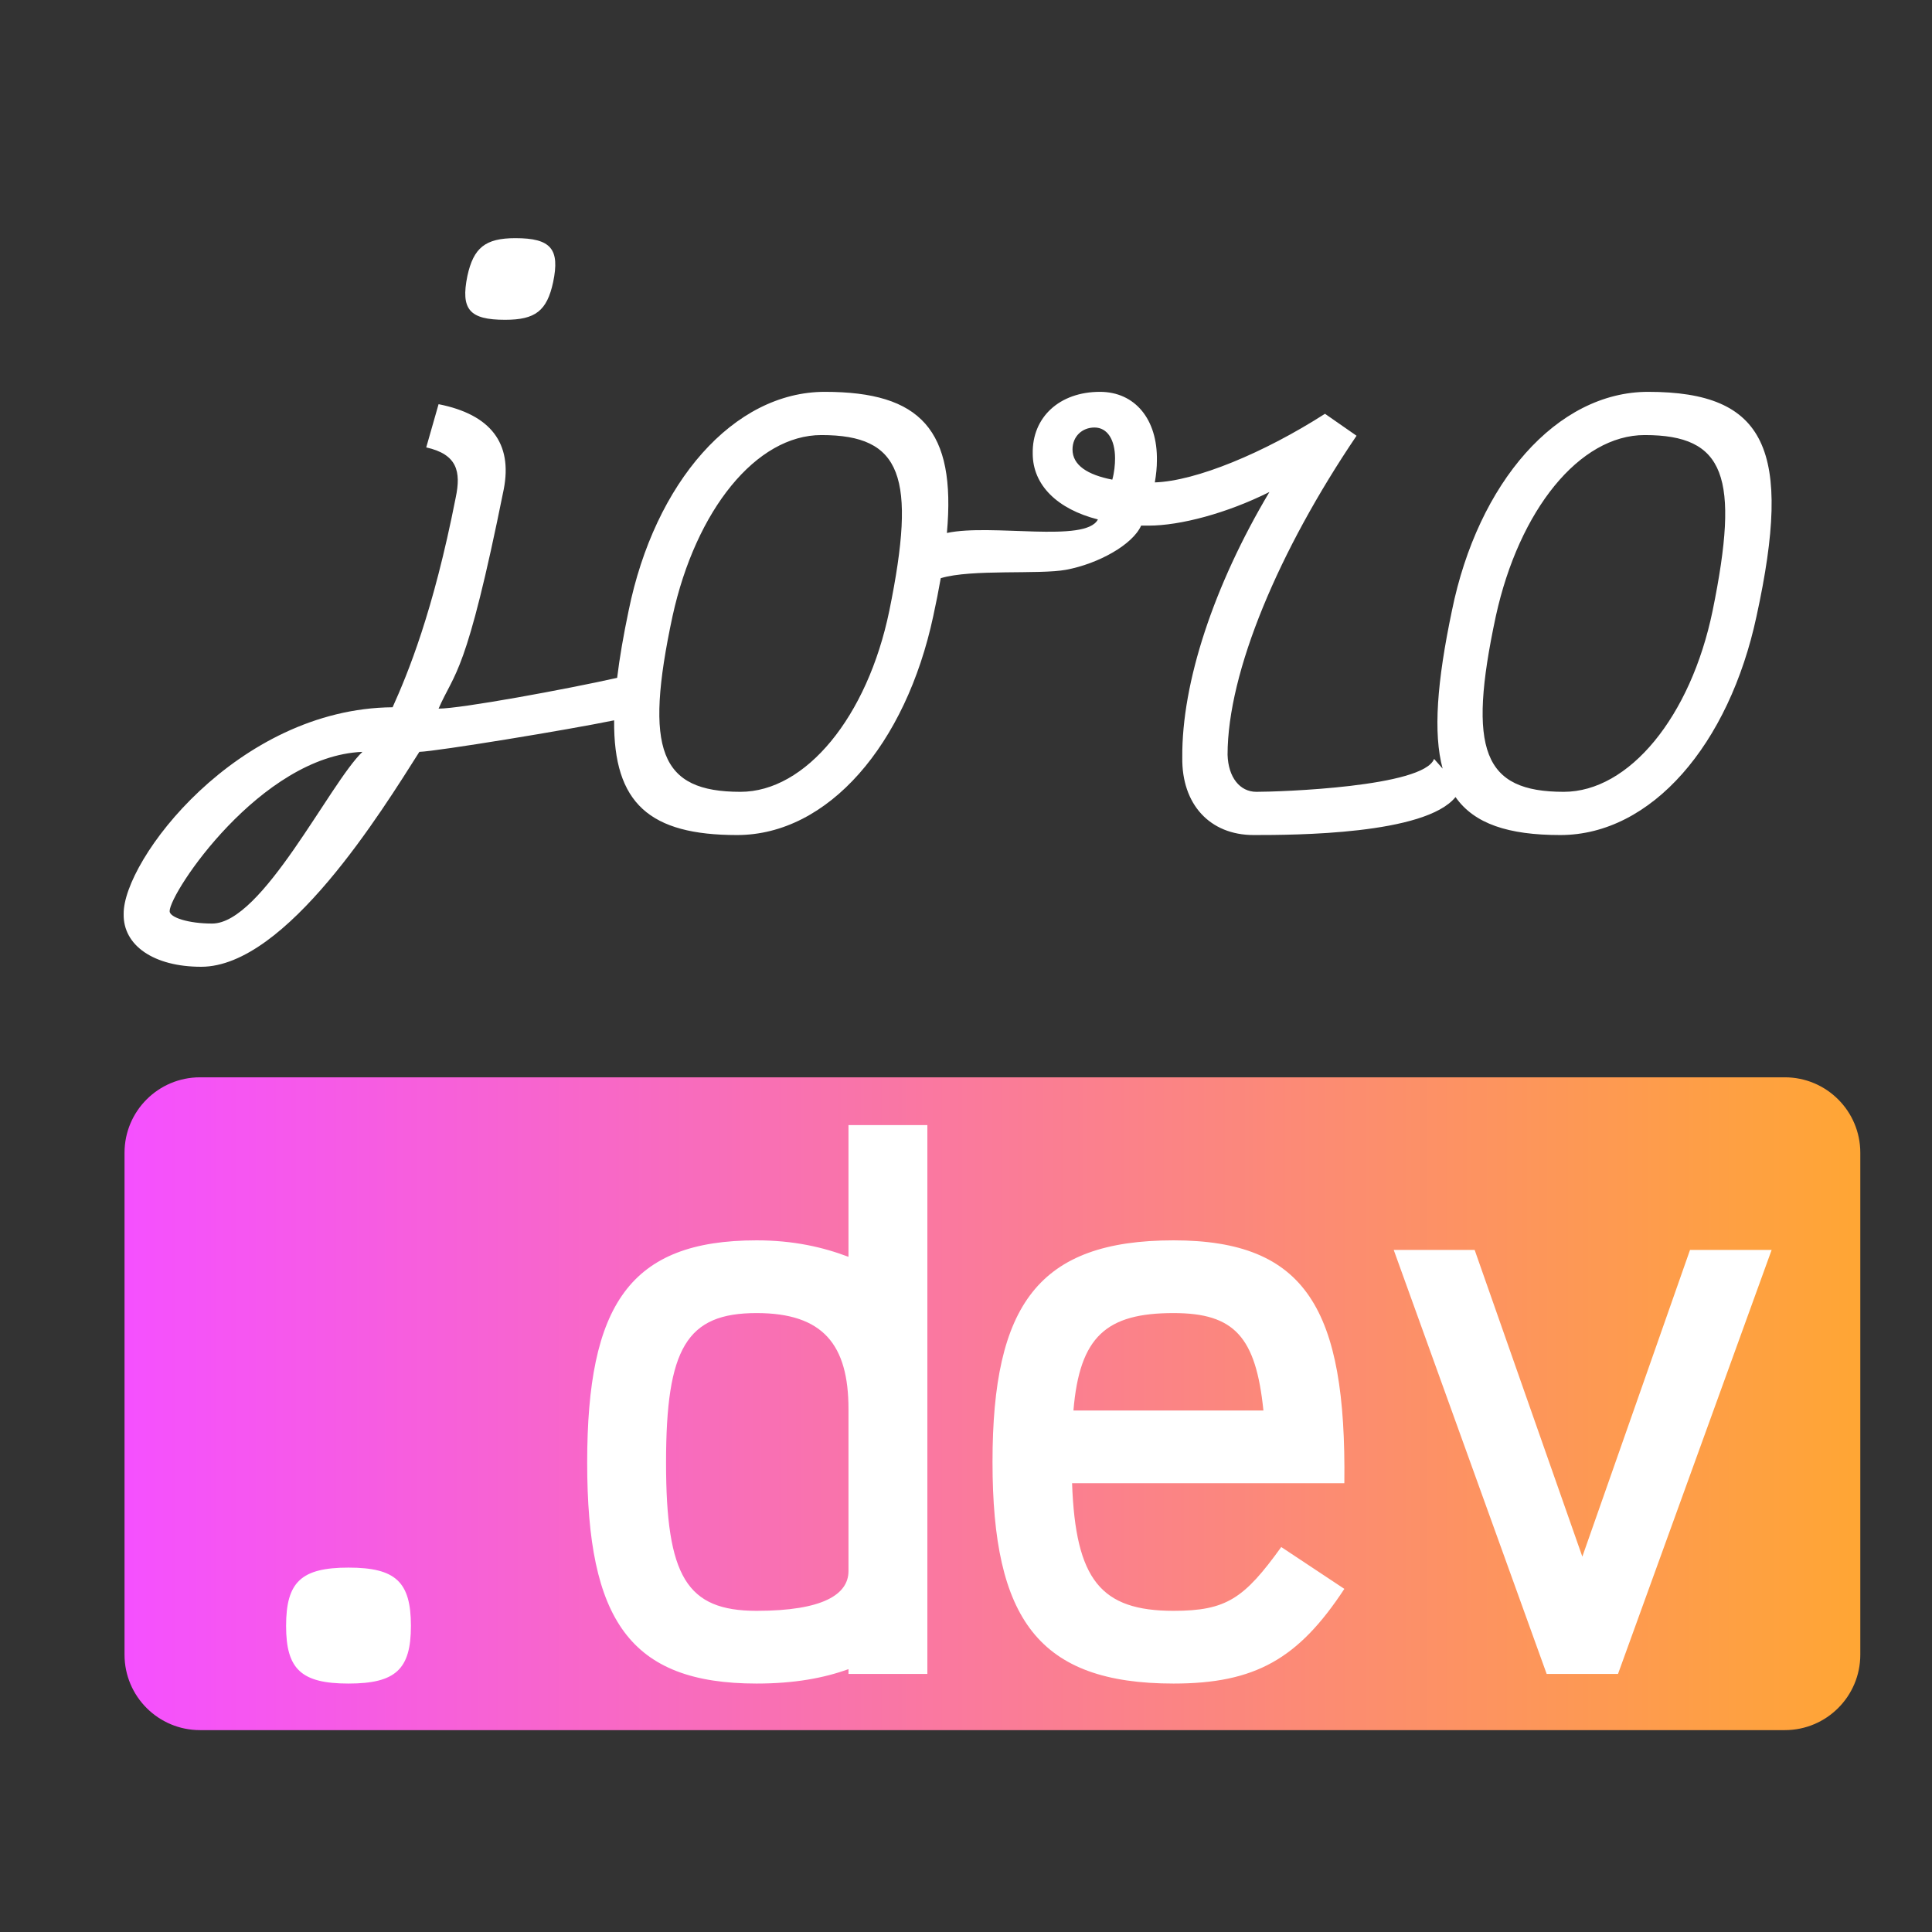 <?xml version="1.0" encoding="UTF-8"?>
<svg width="1024px" height="1024px" viewBox="0 0 1024 1024" xmlns="http://www.w3.org/2000/svg" xmlns:xlink="http://www.w3.org/1999/xlink" version="1.1">
 <rect x="0" y="0" width="1024" height="1024" fill="#333333" stroke="none"/>
 <!-- Generated by Pixelmator Pro 2.0.6 -->
 <path id="joro-.dev" d="M106.637 512.409 C81.546 512.409 65.182 501.136 65.545 484.409 65.182 456.045 125.545 375.591 208.09 374.864 216.09 357.046 229.545 324.773 241.545 263.683 244.454 249.864 242.272 240.772 225.909 237.136 L232.454 214.227 C260.09 219.682 271.728 234.954 267 259.317 247 358.59 241.181 355.591 232.454 375.591 244.371 375.591 300.57 365.219 327.098 359.27 328.385 348.62 330.432 336.787 333.182 323.683 347 255.683 388.819 207.683 437.182 207.683 487.901 207.683 506.814 227.769 501.877 282.483 525.59 277.386 575.44 287.947 581.909 275.317 560.454 269.863 547.364 257.136 547.364 240.409 547 221.136 561.546 207.683 583 207.683 601.546 207.683 613.546 222.228 613.182 244.046 613.182 247.682 612.818 251.319 612.09 255.683 633.908 254.955 669.908 240.044 702.272 219.317 L719 230.954 C677.91 291.681 650.637 356.046 650.637 400.046 651.001 412.046 657.181 419.683 665.909 419.683 678.272 419.683 754.636 417.136 760.09 402.227 L764.623 407.368 C759.544 388.598 761.627 361.411 769.545 323.683 783.364 255.683 825.182 207.683 873.545 207.683 936.091 207.683 950.273 238.227 931 326.591 916.455 394.591 875.364 442.591 827 442.591 799.437 442.591 781.41 436.656 771.452 422.458 755.403 442.392 686.211 442.591 664.454 442.591 641.181 442.591 626.273 426.228 626.637 401.501 626.273 361.865 643.364 310.227 672.819 260.772 650.273 272.045 625.546 278.591 608.819 278.591 L604.819 278.591 C600.368 288.605 582.34 298.774 565 302.001 550.892 304.627 514.845 301.514 498.616 306.452 497.509 312.804 496.181 319.511 494.637 326.591 480.092 394.591 439.001 442.591 390.637 442.591 344.503 442.591 325.08 425.97 325.504 381.788 301.382 386.771 231.859 398.181 222.272 398.501 202.636 429.41 151.728 512.409 106.637 512.409 Z M112.454 489.501 C138.999 489.501 174.636 415.228 192.09 398.501 138.272 400.683 89.909 473.136 89.909 482.954 89.909 486.227 99.726 489.501 112.454 489.501 Z M392.454 419.683 C426.999 419.683 459.727 380.046 471.364 323.683 485.909 252.41 477.909 230.591 435.364 230.591 400.818 230.591 368.817 270.227 356.454 326.591 341.181 397.863 349.908 419.683 392.454 419.683 Z M828.819 419.683 C863.364 419.683 896.091 380.046 907.727 323.683 922.272 252.41 914.272 230.591 871.727 230.591 837.182 230.591 805.182 270.227 792.819 326.591 777.546 397.863 786.273 419.683 828.819 419.683 Z M589.545 254.227 C590.636 250.227 591 246.227 591 242.954 591 233.136 586.999 226.591 580.09 226.591 573.545 226.591 568.454 231.318 568.454 238.227 568.454 246.591 576.454 251.682 589.545 254.227 Z M267.727 169.501 C248.818 169.501 244.091 164.046 247.727 146.227 251 131.318 257.182 126.227 273.182 126.227 292.091 126.227 296.818 132.046 293.182 149.501 289.909 164.774 283.727 169.501 267.727 169.501 Z" fill="#ffffff" fill-opacity="1" stroke="none"/>
 <defs>
  <linearGradient id="linear-gradient" gradientUnits="userSpaceOnUse" x1="66" y1="744" x2="986" y2="744">
   <stop offset="0" stop-color="#f550ff" stop-opacity="1"/>
   <stop offset="1" stop-color="#ffa634" stop-opacity="1"/>
  </linearGradient>
 </defs>
 <path id="Rounded-Rectangle" d="M106 571 C83.909 571 66 588.909 66 611 L66 877 C66 899.091 83.909 917 106 917 L946 917 C968.091 917 986 899.091 986 877 L986 611 C986 588.909 968.091 571 946 571 Z" fill-opacity="1" fill="url(#linear-gradient)" stroke="none"/>
 <path id="Shape" d="M857.574 887.228 L939 662.5 895.742 662.5 838.671 825.046 781.6 662.5 738.706 662.5 819.768 887.228 Z M622.019 657.41 C550.407 657.41 526.052 691.591 526.052 774.864 526.052 858.137 550.407 892.319 622.019 892.319 665.277 892.319 688.178 879.228 712.533 842.137 L679.09 819.955 C659.46 847.228 650.009 853.773 622.019 853.773 583.487 853.773 570.037 837.41 568.219 786.137 L712.533 786.137 C713.623 693.773 692.176 657.41 622.019 657.41 Z M568.946 747.591 C572.218 708.319 586.395 695.955 622.019 695.955 654.371 695.955 665.64 708.682 669.639 747.591 Z M401.005 892.319 C420.998 892.319 436.629 889.41 449.715 884.682 L449.715 887.228 491.519 887.228 491.519 596.319 449.715 596.319 449.715 666.137 C436.265 661.046 420.634 657.41 401.005 657.41 333.755 657.41 311.217 691.591 311.217 775.228 311.217 858.5 333.755 892.319 401.005 892.319 Z M401.005 853.773 C363.926 853.773 353.021 835.591 353.021 775.228 353.021 714.5 363.926 695.955 401.005 695.955 436.265 695.955 449.715 712.682 449.715 746.864 L449.715 832.682 C449.715 845.046 436.265 853.773 401.005 853.773 Z M184.716 892.319 C209.798 892.319 217.795 884.682 217.795 861.773 217.795 838.5 209.798 830.864 184.716 830.864 159.634 830.864 151.636 838.5 151.636 861.773 151.636 884.682 159.634 892.319 184.716 892.319 Z" fill="#ffffff" fill-opacity="1" stroke="none"/>
</svg>
